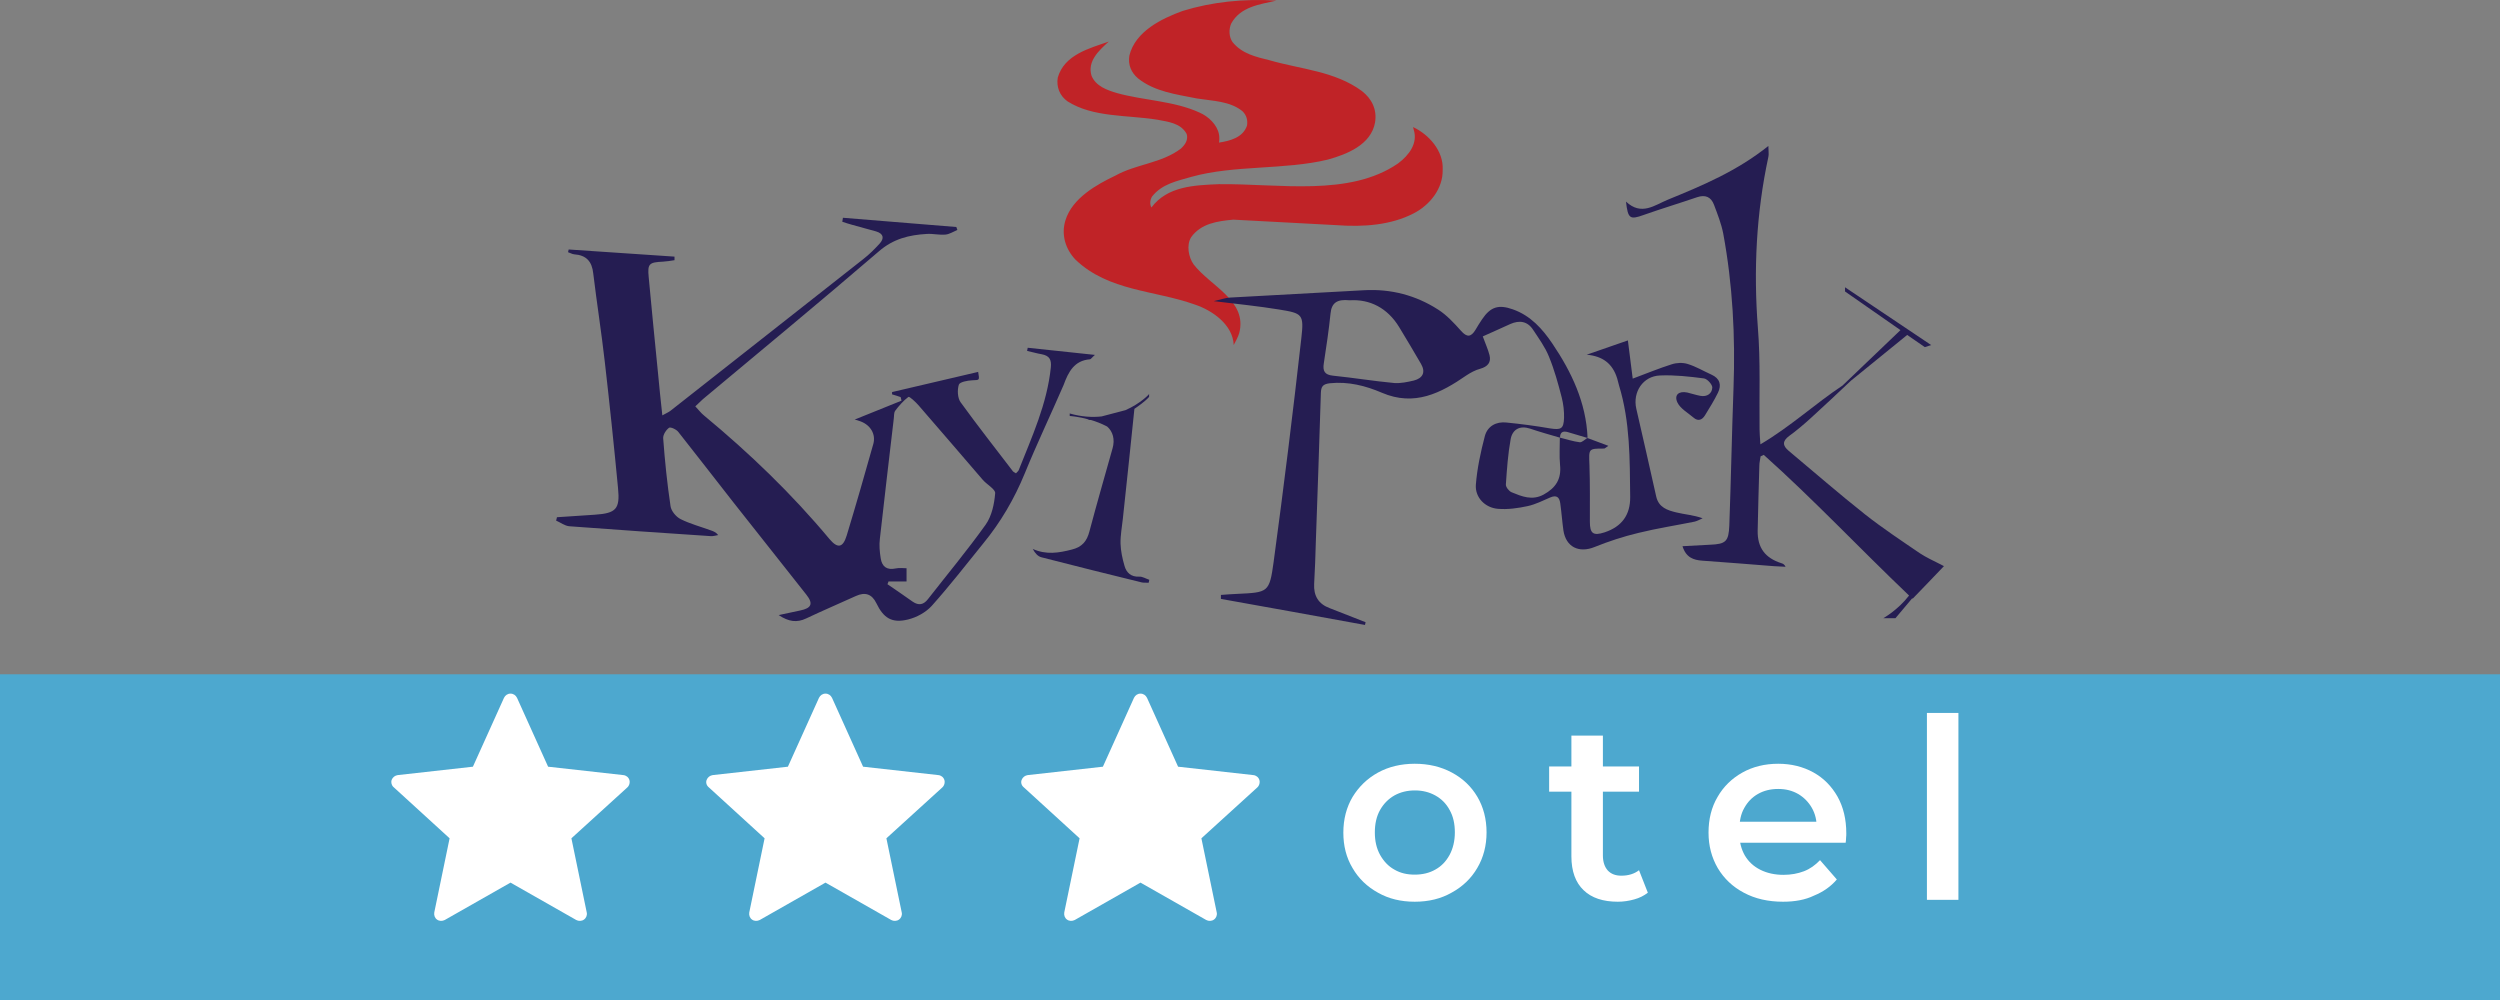 <?xml version="1.0" encoding="utf-8"?>
<!-- Generator: Adobe Illustrator 28.2.0, SVG Export Plug-In . SVG Version: 6.00 Build 0)  -->
<svg version="1.1" id="Layer_2_00000155130133010916126390000000883490670398218643_"
	 xmlns="http://www.w3.org/2000/svg" xmlns:xlink="http://www.w3.org/1999/xlink" x="0px" y="0px" viewBox="0 0 1190.5 476.4"
	 style="enable-background:new 0 0 1190.5 476.4;" xml:space="preserve">
<rect x="0" y="0" width="1190.5" height="476.4" fill="#808080" stroke="none"/>
<style type="text/css">
	.st0{fill-rule:evenodd;clip-rule:evenodd;fill:#C02327;}
	.st1{fill-rule:evenodd;clip-rule:evenodd;fill:#251D52;}
	.st2{fill:#4DA8CF;}
	.st3{fill:#FFFFFF;}
</style>
<g id="Layer_1-2">
	<g>
		<g>
			<path class="st0" d="M607.8,0.3c-8,1.8-17.1,2.9-21.5,10.9c-1.2,2.7-1.1,6.3,0.6,8.8c4.5,5.6,11.2,7.1,17.7,8.7
				c14.9,4.3,31.2,5.2,44,14.7c4.7,3.7,7.2,8.8,6.2,14.9C652.9,69,641.3,73.5,632.3,76c-20.7,5-44.5,2.5-64.9,8.2
				c-6.8,2-14,3.3-18.8,9.4c-0.9,1.5-1.2,3.6-0.3,5.2c7.6-10.1,20.2-10.6,32.2-11.1c28.7-0.3,62.1,6.1,85.3-9.9
				c5.2-3.9,9.5-9.6,7.4-16.1c-0.1-0.4-0.2-0.8-0.3-1.2c7.6,3.6,14.6,11.4,14.1,20.4c0.2,8.8-6,16.7-13.8,20.7
				c-10.8,5.6-23.8,6.6-37.1,5.6l-48.8-2.6c-7.6,0.7-15.4,1.8-20.1,8.4c-2.3,3.8-1.2,9.5,1.2,12.9c8,10.4,25.8,17.3,21.7,32.8
				c-0.6,1.9-1.6,3.7-2.6,5.6c-0.4-9.8-10.4-16.6-18.6-19.3c-19-6.8-41-6.3-56.7-21.3c-4.8-5-7-12-4.8-18.9
				c3.3-10.5,14.8-16.9,23.8-21.2c9.9-5.5,21.8-5.8,31.1-12.8c2.1-1.9,3.6-4.2,2.8-7c-2.8-5.2-8.8-5.8-14-6.8
				c-14.4-2.3-30.5-1-42.7-8.7c-3.8-2.7-5.4-6.9-4.7-11.3c3.1-11,15.2-14,24.3-17.2c-4.9,4.4-10.3,9.5-8.2,16.3
				c2.1,5,7.4,6.8,12,8.2c12.9,3.6,27.2,3.7,39.4,9.3c4.2,1.8,8.5,5.8,9.3,10.5c0.2,1.1,0.2,2.6,0,3.8c5.1-0.8,11.3-2.3,13.3-8
				c0.5-2.6-0.2-5.1-2.2-7c-6-4.8-14.1-4.8-21.6-6c-9.9-2-20.1-3.2-28.1-9.6c-3.3-2.8-4.8-6.6-4.1-10.8
				c2.8-11.6,15.5-17.7,25.4-21.3C577.2,0.9,592.2-0.7,607.8,0.3L607.8,0.3L607.8,0.3z"/>
			<g>
				<path class="st1" d="M519,171.1c0.5,0,0.9-0.8,2.4-2.1c-11.4-1.2-21.7-2.3-32-3.4c-0.1,0.5-0.2,1-0.3,1.5c2.3,0.5,4.6,1.2,7,1.6
					c3.6,0.7,4.7,2.5,4.3,6.3c-1.8,17.4-9,33-15.3,48.9c-0.2,0.5-0.8,0.9-1.3,1.5c-0.6-0.4-1.1-0.6-1.4-0.9c-8.4-11-16.9-21.8-25-33
					c-1.4-2-1.6-5.8-0.8-8.3c0.4-1.3,4.1-2,6.4-2.1c3.5-0.2,3.5,0.2,2.8-4c-13.7,3.2-27.3,6.4-41,9.6v1.1c1.4,0.4,2.7,0.8,4.1,1.3
					c0.1,0.6,0.3,1.1,0.4,1.7c-7.6,3.1-15.2,6.1-22.3,9c0.4,0.1,1.7,0.4,2.9,0.9c4.7,1.8,7.2,6.1,6,10.6
					c-4.1,14.6-8.3,29.2-12.7,43.7c-1.8,5.9-4.3,6.3-8.2,1.7c-18-21.6-38.1-40.9-59.7-58.8c-1.5-1.2-2.7-2.8-4.2-4.4
					c1.5-1.4,2.5-2.4,3.6-3.4c28-23.4,56.1-46.6,83.8-70.4c6.9-6,14.4-7.8,22.8-8.3c3-0.2,6,0.6,9,0.3c1.9-0.2,3.7-1.4,5.6-2.2
					c-0.2-0.5-0.4-1-0.5-1.4c-18-1.5-36-2.9-54-4.4c-0.1,0.6-0.2,1.3-0.3,1.9c1.5,0.5,3,1,4.5,1.4c3.8,1.1,7.7,2.1,11.6,3.2
					c3.6,1.1,4,3.3,1.6,5.9s-4.9,5.1-7.6,7.2c-30.6,24.1-61.3,48.2-91.9,72.3c-0.9,0.7-2.1,1.2-3.9,2.2c-0.8-7.4-1.5-14-2.1-20.6
					c-1.5-15.1-3-30.2-4.4-45.3c-0.6-6.3,0.2-7,6.8-7.3c1.8-0.1,3.6-0.4,5.5-0.7v-1.7c-16.8-1.1-33.6-2.3-50.4-3.4
					c-0.1,0.4-0.2,0.9-0.3,1.3c1,0.3,1.9,0.9,2.9,1c5.8,0.4,8.5,3.4,9.1,9.1c1.7,14.1,3.9,28,5.5,42.1c2.3,20,4.4,40.1,6.3,60.1
					c1,10-0.9,12-11,12.7c-6,0.4-12.1,0.8-18.1,1.2c-0.1,0.5-0.2,1.1-0.4,1.6c2.1,0.9,4.1,2.5,6.3,2.7c22.4,1.7,44.9,3.2,67.3,4.7
					c1.2,0.1,2.4-0.3,3.6-0.5c-1.1-1.4-2.3-1.8-3.4-2.2c-4.9-1.8-9.9-3.1-14.5-5.4c-2.2-1.1-4.5-3.9-4.8-6.2
					c-1.6-10.7-2.7-21.5-3.5-32.3c-0.1-1.7,1.4-4,2.8-5c0.7-0.5,3.6,0.8,4.5,2.1c8.8,11.1,17.4,22.3,26.2,33.5
					c11.5,14.7,23.2,29.2,34.7,43.9c3.4,4.3,2.4,6.4-2.9,7.5c-3.2,0.7-6.3,1.3-10.3,2.2c4.8,3.2,8.7,3.7,13.1,1.6
					c7.8-3.7,15.8-7.1,23.7-10.7c4.4-2,7.6-0.9,9.7,3.4c3.4,7.1,7.4,9.7,15.1,7.8c4.1-1,8.5-3.4,11.3-6.5
					c8.5-9.5,16.4-19.7,24.5-29.7c8.3-10.1,14.8-21.2,19.8-33.4c5.8-14.2,12.4-28,18.5-42.1C508.8,177,511.6,171.7,519,171.1
					L519,171.1z M469.4,249.8c-8.7,12.2-18.3,23.7-27.5,35.5c-2.1,2.7-4.4,3.2-7.3,1.2c-4-2.8-8-5.6-12-8.3c0.2-0.4,0.4-0.9,0.5-1.3
					h8.6v-6.3c-1.5,0-3.4-0.3-5.2,0.1c-4.2,0.9-6.5-0.9-7.1-4.8c-0.5-3.1-0.8-6.3-0.4-9.4c2.1-19,4.4-38,6.6-57
					c0.2-1.3,0-2.9,0.7-3.9c1.8-2.4,3.9-4.8,6.3-6.6c0.5-0.3,3.4,2.4,4.8,4c10.3,11.8,20.4,23.7,30.6,35.5c2,2.3,6.1,4.5,5.9,6.4
					C473.5,239.9,472.3,245.7,469.4,249.8L469.4,249.8z"/>
				<path class="st1" d="M810.8,246.8c-4.5-1.6-8.6-1.8-12.6-2.8c-4.1-1-8.3-2.3-9.5-7.5c-3.1-14-6.3-27.9-9.5-41.9
					c-1.8-7.9,3.2-15.5,11.3-15.8c6.9-0.3,14,0.5,20.9,1.4c1.6,0.2,4,2.9,4,4.3c-0.1,2.9-2.5,4.6-5.7,4c-2.1-0.4-4.2-1.1-6.3-1.6
					c-4-0.8-6.3,1.2-4.6,4.8c1.4,2.9,5,4.9,7.7,7.2c2.2,1.9,4.1,1,5.4-1.1c2.2-3.6,4.4-7.1,6.2-10.8s0.9-6.8-3.1-8.6
					c-3.8-1.7-7.4-3.9-11.4-5.1c-2.3-0.7-5.2-0.6-7.6,0.2c-6,1.9-11.8,4.3-18.5,6.8c-0.8-6.6-1.6-12.7-2.3-18.2
					c-6.5,2.3-13.1,4.5-19.6,6.8c7.6,0.7,12.3,4.2,14.5,11.3c0.3,1.1,0.6,2.3,0.9,3.4c5.3,17.3,5.1,35.2,5.3,53
					c0.1,8.6-4,14.2-12.2,16.9c-5.5,1.8-7,0.5-7-5.1c0-9,0.1-18-0.2-26.9c-0.3-7.9-0.6-7.9,7-7.9c0.3,0,0.5-0.3,2-1.3
					c-3.8-1.4-6.8-2.5-9.9-3.7v0.1c-0.1,0-0.1,0-0.2-0.1c-1.2,0.8-2.5,2.1-3.5,2c-3.2-0.4-6.2-1.4-9.4-2.2v0.1h-0.1
					c0,4.3-0.3,8.6,0.1,12.9c0.7,6.7-2,10.9-7.8,14.1c-5.5,3-10.4,0.9-15.3-1.1c-1.2-0.5-2.8-2.5-2.7-3.7c0.5-7.3,1-14.6,2.3-21.7
					c0.9-4.5,4.3-6.5,9.2-4.9c4.7,1.6,9.4,2.9,14.2,4.3v-0.1h0.1c0-2.6,1.5-3.2,3.8-2.5c3,0.9,6,1.8,9.1,2.7c0,0,0.1,0,0.1-0.1h0.1
					c-0.7-16.7-7.6-31.2-16.7-44.7c-4.8-7.1-10.4-13.4-18.9-16.4c-6.8-2.4-10.6-1.2-14.6,4.7c-1.1,1.6-2.2,3.4-3.2,5.1
					c-2.1,3.4-4,3.7-6.9,0.4c-3.3-3.7-6.8-7.5-10.9-10.1c-10.6-6.8-22.4-9.9-35.2-9.2c-21.3,1.2-42.6,2.3-63.9,3.5
					c-2.1,0.1-4.2,0.9-7.7,1.7c11.5,1.4,21.4,2.4,31.2,4c11,1.8,11.8,2.2,10.5,13.6c-4,35.6-8.4,71.1-13.2,106.6
					c-2,14.6-2.6,14.5-17.3,15.2c-2.6,0.1-5.2,0.3-7.8,0.5v1.9c22.9,4.1,45.7,8.2,68.6,12.4c0.1-0.4,0.2-0.9,0.3-1.3
					c-5.7-2.2-11.4-4.5-17.1-6.7c-5.4-2-7.7-5.9-7.4-11.6c0.4-6.7,0.6-13.3,0.8-20c0.8-23.6,1.7-47.3,2.4-70.9
					c0.1-3,0.9-4.2,4.3-4.6c8.8-0.9,17,1.2,24.7,4.5c15.6,6.7,28.1,0.2,40.4-8.3c2-1.3,4.2-2.5,6.5-3.1c3.5-1,5.3-3,4.4-6.5
					c-0.7-2.8-2-5.5-3.2-8.9c4.4-2,8.8-3.9,13.1-5.9c4.3-1.9,8.2-1.4,10.9,2.8c2.7,4.1,5.7,8.2,7.5,12.7c2.6,6.3,4.4,12.9,6.1,19.5
					c0.8,3.2,1.2,6.6,1.1,9.8c-0.2,5.2-1.5,5.7-6.7,4.9c-6.9-1.2-13.8-2.1-20.8-2.8c-4.8-0.5-8.9,1.7-10.2,6.4
					c-2,7.6-3.7,15.5-4.3,23.3c-0.4,6,4.4,10.9,10.5,11.4c4.7,0.4,9.6-0.3,14.2-1.3c3.7-0.8,7.2-2.6,10.7-4.1c3-1.3,4.4-0.2,4.8,2.8
					c0.6,4.3,0.9,8.6,1.5,12.9c1.2,7.9,7.4,10.9,14.8,7.9c6.7-2.7,13.7-5,20.8-6.7c8.9-2.2,18-3.6,26.9-5.4
					C808.2,248.1,809.5,247.4,810.8,246.8L810.8,246.8z M673.3,181.2c-3,0.7-6.2,1.4-9.3,1.2c-9.7-0.9-19.4-2.5-29.2-3.5
					c-4-0.4-5-2.2-4.4-5.9c1.2-7.9,2.4-15.8,3.2-23.7c0.5-5.2,3.2-6.9,9.1-6.3c9.6-0.6,18,3.6,23.6,12.8c3.5,5.8,7,11.6,10.4,17.5
					C679,177.3,677.5,180.1,673.3,181.2L673.3,181.2z"/>
				<path class="st1" d="M925.7,269.6c-0.5-0.3-1-0.5-1.5-0.8l0,0c-3.8-1.9-7-3.4-9.9-5.3c-8.8-6-17.7-11.9-26.1-18.5
					c-12.4-9.8-24.3-20.2-36.4-30.3c-2.9-2.4-3.2-4.6,0.2-7.1c3.6-2.6,7.1-5.6,10.4-8.6c6.4-5.8,12.7-11.8,19-17.7l26.8-21.8
					l8.4,5.8l3-1l-41-27.5v2l26.4,18.4l-27.6,26.4c-13.1,8.7-24.7,19.5-39.1,28c-0.2-3.3-0.4-5.2-0.4-7.1
					c-0.2-16.1,0.5-32.4-0.8-48.4c-2.1-27.4-0.8-54.5,5-81.4c0.3-1.3,0-2.6,0-5.2c-15,12-31.5,18.9-47.9,25.6
					c-6.3,2.6-12.6,7.8-19.9,0.9c0.9,8.2,1.9,8.7,8.3,6.4c8.5-3,17.1-5.6,25.6-8.5c3.9-1.3,6.6-0.1,8,3.6c1.7,4.5,3.5,9.1,4.4,13.7
					c4.5,24.3,5.8,48.9,4.9,73.6c-0.8,21.8-1.2,43.6-2,65.4c-0.3,7.7-1.7,8.9-9.2,9.2c-4.2,0.2-8.5,0.5-13.1,0.7
					c1.7,5.4,5.2,6.6,9.5,6.9c11.3,0.8,22.6,1.7,33.9,2.6c1.9,0.1,3.8,0.2,5.7,0.3c-0.6-1.2-1.3-1.5-2-1.7
					c-7.8-2.5-11.4-7.4-11.3-15.4c0.2-10.3,0.5-20.6,0.8-31c0-1.5,0.4-3,0.6-4.5c0.5-0.2,1-0.4,1.5-0.7c23.7,21.2,45.5,44.4,69.2,67
					l0,0c-5.4,7-12.3,10.8-12.3,10.8h5.8l8-9.5c0.1,0.1,0.1,0.1,0.2,0.2C915.6,280.2,920.5,275,925.7,269.6L925.7,269.6z"/>
				<path class="st1" d="M536,195.3c-3.8,1-7.6,2-11.4,3c-4.5,0.5-9.6,0.2-15.2-1.4v1.2c0,0,4,0.2,9.2,1.7c-0.6,0.1-1.1,0.3-1.7,0.4
					c0.8-0.3,1.7-0.3,2.6-0.2c2.4,0.7,5,1.7,7.7,3.1c2.8,2.4,3.8,6.2,2.6,10.4c-3.7,13.2-7.5,26.3-11,39.5c-1.2,4.7-3.5,7.5-8.4,8.7
					c-6.2,1.6-12.2,2.6-18.6-0.3c1.1,2.1,2.5,3.6,4.2,4c15.8,4.1,31.7,8,47.5,11.9c1.1,0.3,2.3,0.1,3.5,0.2c0.1-0.5,0.2-0.9,0.3-1.4
					c-1.6-0.5-3.2-1.6-4.8-1.5c-3.9,0.2-6.1-1.9-7-5.1c-1-3.4-1.8-7.1-1.9-10.6c-0.1-4,0.7-8,1.1-11.9c1.9-17.8,3.8-35.5,5.5-52.3
					c1.3-0.9,5.1-3.5,7-5.7v-1.4C547.3,187.7,543.2,192.1,536,195.3L536,195.3z"/>
			</g>
			<rect y="321.1" class="st2" width="1190.5" height="155.3"/>
		</g>
	</g>
	<g>
		<path class="st3" d="M673.7,429.4c-6.6,0-12.4-1.4-17.5-4.3c-5.1-2.8-9.2-6.7-12.1-11.7c-3-5-4.4-10.6-4.4-16.9
			c0-6.4,1.5-12.1,4.4-17c3-4.9,7-8.8,12.1-11.6c5.1-2.8,11-4.2,17.5-4.2c6.6,0,12.5,1.4,17.7,4.2c5.2,2.8,9.2,6.6,12.1,11.5
			c2.9,4.9,4.4,10.6,4.4,17c0,6.3-1.5,12-4.4,16.9c-2.9,5-7,8.9-12.1,11.7C686.2,428,680.3,429.4,673.7,429.4z M673.7,416.5
			c3.7,0,7-0.8,9.8-2.4c2.9-1.6,5.1-3.9,6.8-7c1.6-3,2.5-6.6,2.5-10.7c0-4.2-0.8-7.7-2.5-10.7c-1.6-3-3.9-5.3-6.8-6.9
			c-2.9-1.6-6.1-2.4-9.7-2.4c-3.7,0-6.9,0.8-9.8,2.4c-2.8,1.6-5.1,3.9-6.8,6.9s-2.5,6.6-2.5,10.7c0,4.1,0.8,7.6,2.5,10.7
			c1.7,3,3.9,5.4,6.8,7C666.9,415.8,670.1,416.5,673.7,416.5z"/>
		<path class="st3" d="M737.7,377v-12h42.8v12H737.7z M770.4,429.4c-7,0-12.5-1.8-16.3-5.5c-3.8-3.6-5.8-9-5.8-16.1v-57.5h15v57.1
			c0,3,0.8,5.4,2.3,7.1c1.6,1.7,3.7,2.5,6.5,2.5c3.4,0,6.2-0.9,8.4-2.6l4.2,10.7c-1.8,1.4-3.9,2.5-6.5,3.2
			C775.7,429,773.1,429.4,770.4,429.4z"/>
		<path class="st3" d="M849.1,429.4c-7.1,0-13.3-1.4-18.7-4.3c-5.3-2.8-9.4-6.7-12.4-11.7c-2.9-5-4.4-10.6-4.4-16.9
			c0-6.4,1.4-12.1,4.3-17c2.8-4.9,6.8-8.8,11.8-11.6s10.7-4.2,17.1-4.2c6.2,0,11.8,1.4,16.7,4.1s8.7,6.6,11.5,11.5
			c2.8,5,4.2,10.8,4.2,17.5c0,0.6,0,1.4-0.1,2.2c0,0.8-0.1,1.6-0.2,2.3h-53.4v-10H871l-5.9,3.1c0.1-3.7-0.7-6.9-2.3-9.7
			s-3.8-5-6.5-6.6c-2.8-1.6-5.9-2.4-9.5-2.4c-3.7,0-6.9,0.8-9.7,2.4c-2.8,1.6-4.9,3.8-6.5,6.7c-1.6,2.8-2.3,6.2-2.3,10v2.4
			c0,3.8,0.9,7.2,2.6,10.2c1.8,3,4.2,5.2,7.4,6.8s6.9,2.4,11,2.4c3.6,0,6.8-0.6,9.7-1.7c2.9-1.1,5.4-2.9,7.7-5.3l8,9.2
			c-2.9,3.4-6.5,5.9-10.9,7.7C859.7,428.5,854.7,429.4,849.1,429.4z"/>
		<path class="st3" d="M917.6,428.5v-89h15v89H917.6z"/>
	</g>
	<g>
		<g>
			<g>
				<path class="st3" d="M375.2,365.1c0,0-21.5,2.4-35.8,4c-1.3,0.2-2.4,1-2.9,2.3s0,2.7,1,3.5c10.6,9.7,26.6,24.3,26.6,24.3
					c0,0-4.4,21.2-7.3,35.3c-0.2,1.3,0.2,2.6,1.3,3.4c1.1,0.8,2.5,0.8,3.7,0.2c12.5-7.1,31.3-17.8,31.3-17.8s18.8,10.7,31.3,17.8
					c1.1,0.6,2.6,0.6,3.7-0.2c1.1-0.8,1.6-2.2,1.3-3.4c-2.9-14.1-7.3-35.3-7.3-35.3s16-14.5,26.6-24.2c1-0.9,1.4-2.3,1-3.6
					c-0.4-1.3-1.6-2.2-2.9-2.3c-14.3-1.6-35.8-4-35.8-4s-8.9-19.7-14.8-32.8c-0.6-1.2-1.7-2-3.1-2s-2.5,0.8-3.1,2
					C384.1,345.4,375.2,365.1,375.2,365.1z"/>
			</g>
		</g>
		<g>
			<g>
				<path class="st3" d="M525.2,365.1c0,0-21.5,2.4-35.8,4c-1.3,0.2-2.4,1-2.9,2.3s0,2.7,1,3.5c10.6,9.7,26.6,24.3,26.6,24.3
					c0,0-4.4,21.2-7.3,35.3c-0.2,1.3,0.2,2.6,1.3,3.4c1.1,0.8,2.5,0.8,3.7,0.2c12.5-7.1,31.3-17.8,31.3-17.8s18.8,10.7,31.3,17.8
					c1.1,0.6,2.6,0.6,3.7-0.2c1.1-0.8,1.6-2.2,1.3-3.4c-2.9-14.1-7.3-35.3-7.3-35.3s16-14.5,26.6-24.2c1-0.9,1.4-2.3,1-3.6
					c-0.4-1.3-1.6-2.2-2.9-2.3c-14.3-1.6-35.8-4-35.8-4s-8.9-19.7-14.8-32.8c-0.6-1.2-1.7-2-3.1-2c-1.4,0-2.5,0.8-3.1,2
					C534.1,345.4,525.2,365.1,525.2,365.1z"/>
			</g>
		</g>
		<g>
			<g>
				<path class="st3" d="M225.2,365.1c0,0-21.5,2.4-35.8,4c-1.3,0.2-2.4,1-2.9,2.3c-0.4,1.3,0,2.7,1,3.5
					c10.6,9.7,26.6,24.3,26.6,24.3c0,0-4.4,21.2-7.3,35.3c-0.2,1.3,0.2,2.6,1.3,3.4c1.1,0.8,2.5,0.8,3.7,0.2
					c12.5-7.1,31.3-17.8,31.3-17.8s18.8,10.7,31.3,17.8c1.1,0.6,2.6,0.6,3.7-0.2c1.1-0.8,1.6-2.2,1.3-3.4
					c-2.9-14.1-7.3-35.3-7.3-35.3s16-14.5,26.6-24.2c1-0.9,1.4-2.3,1-3.6c-0.4-1.3-1.6-2.2-2.9-2.3c-14.3-1.6-35.8-4-35.8-4
					s-8.9-19.7-14.8-32.8c-0.6-1.2-1.7-2-3.1-2s-2.5,0.8-3.1,2C234.1,345.4,225.2,365.1,225.2,365.1z"/>
			</g>
		</g>
	</g>
</g>
</svg>
